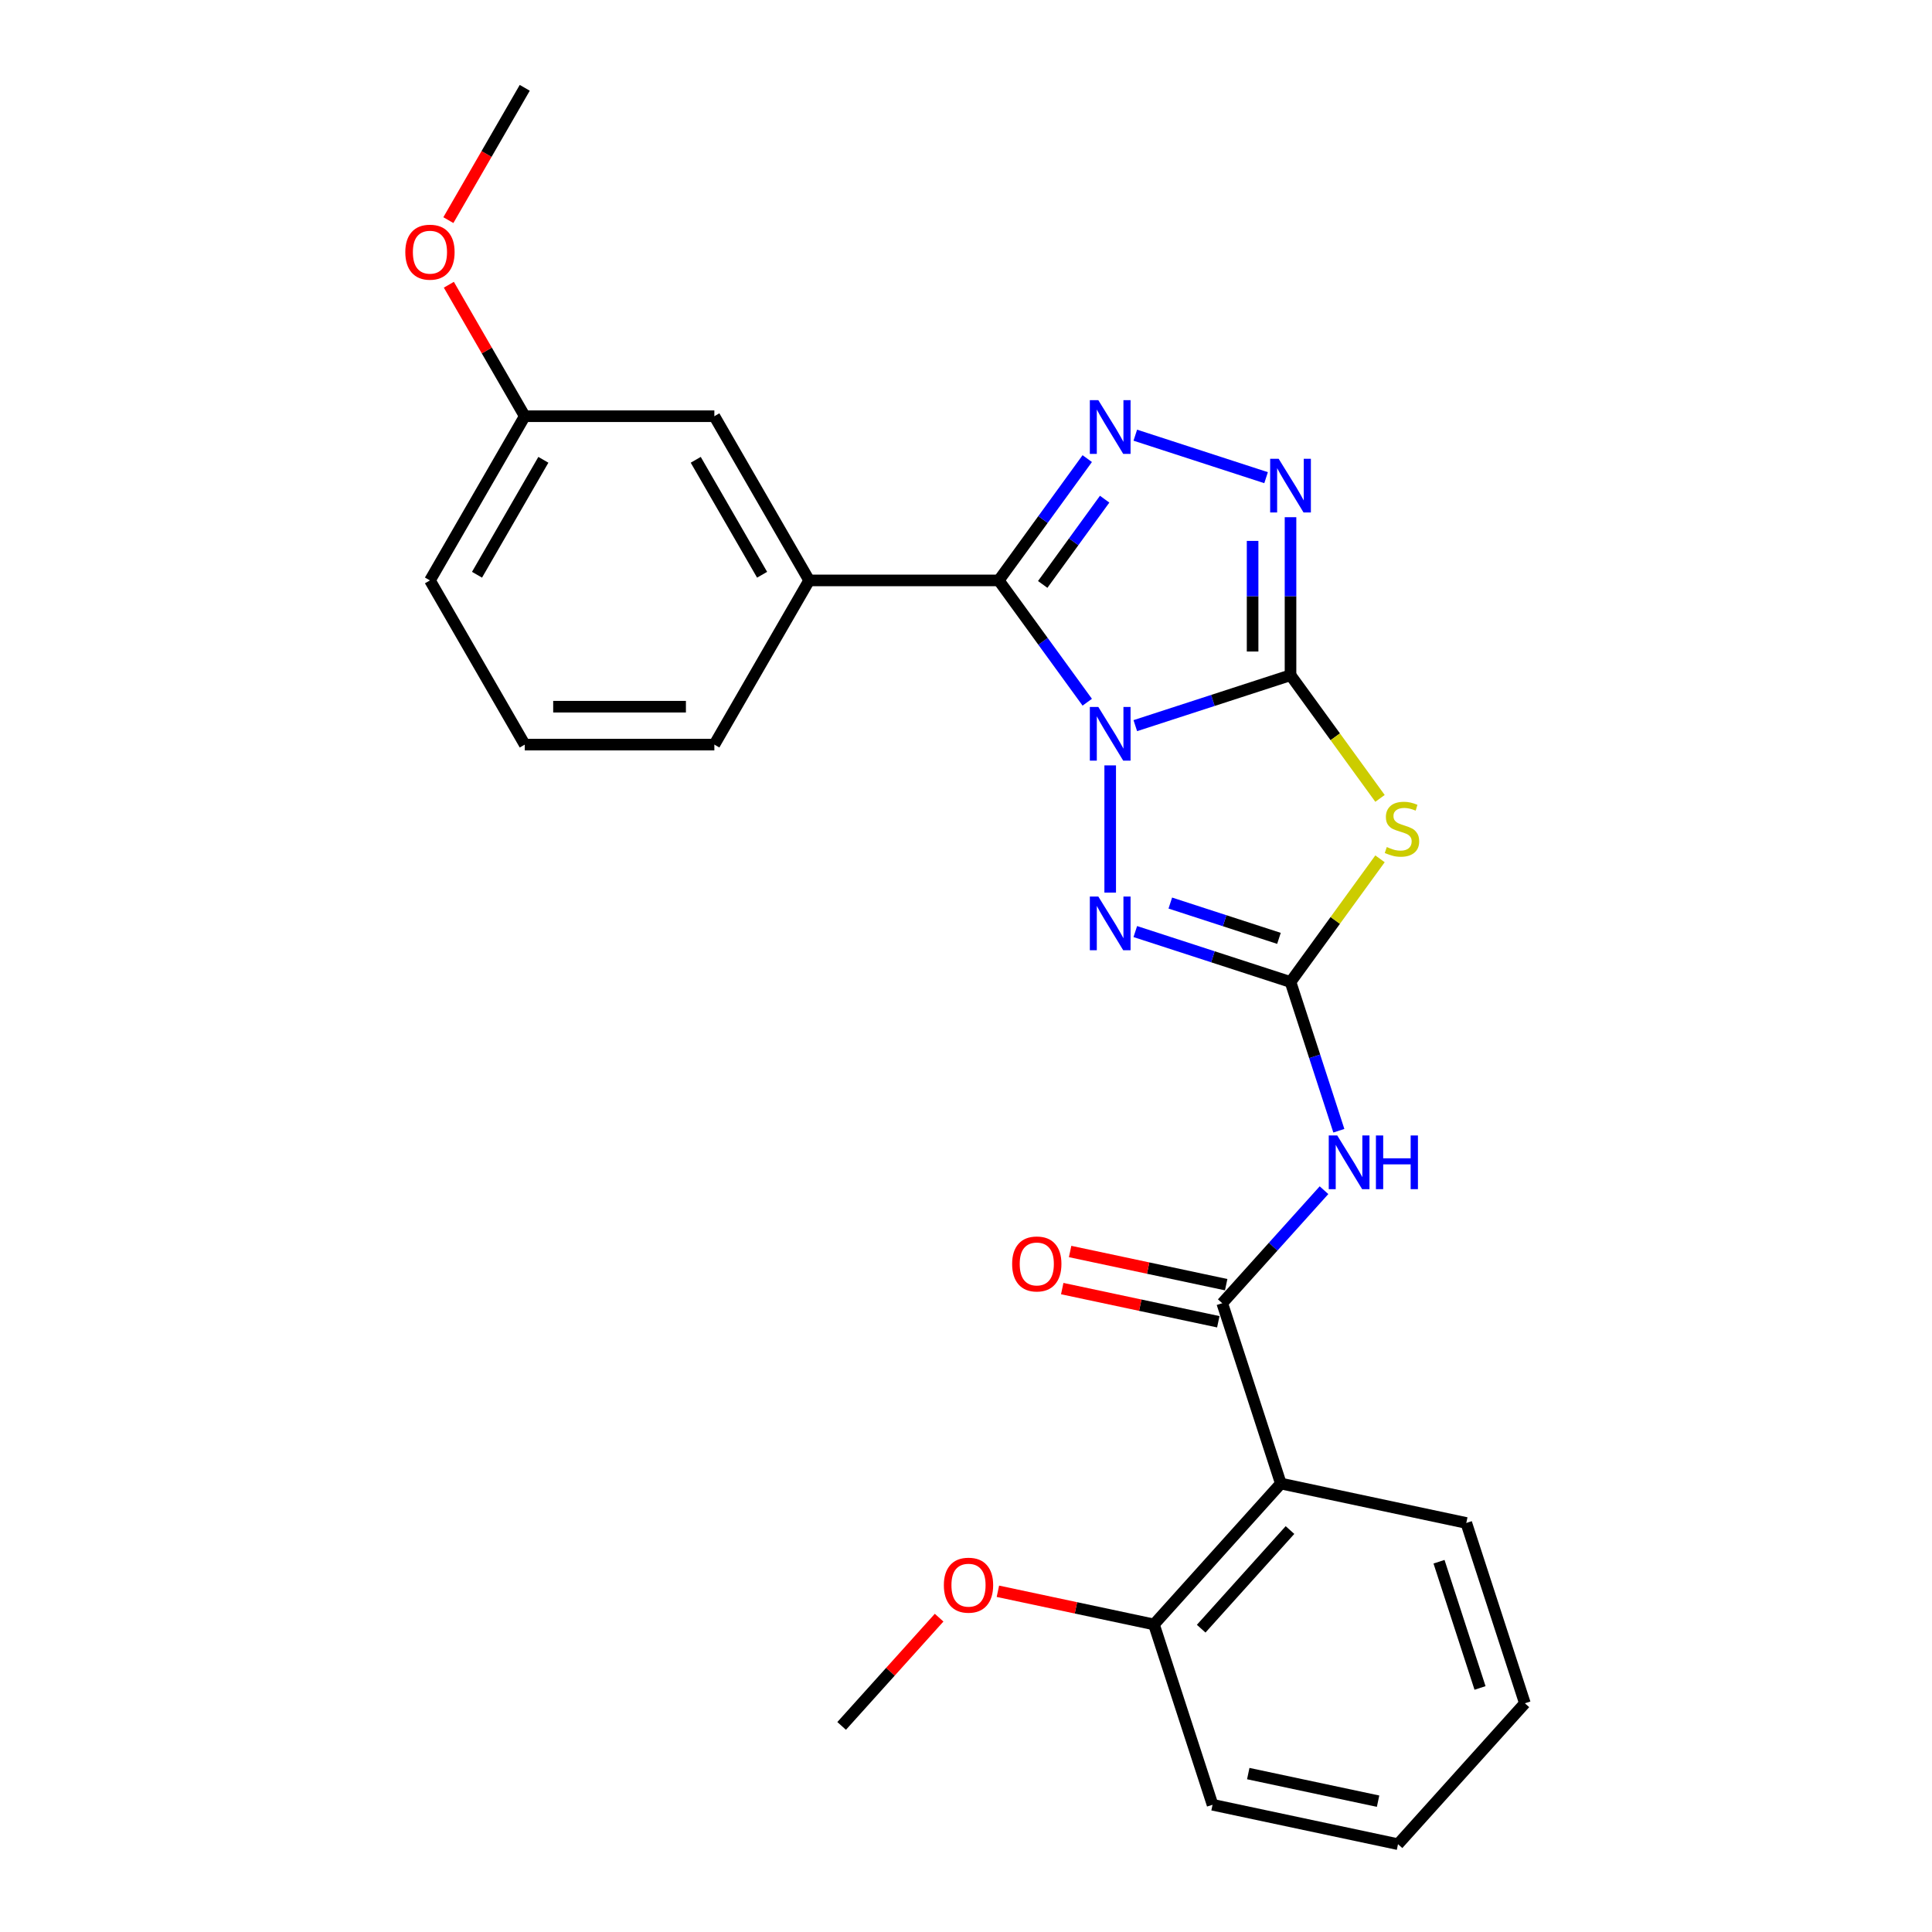 <?xml version='1.0' encoding='iso-8859-1'?>
<svg version='1.1' baseProfile='full'
              xmlns='http://www.w3.org/2000/svg'
                      xmlns:rdkit='http://www.rdkit.org/xml'
                      xmlns:xlink='http://www.w3.org/1999/xlink'
                  xml:space='preserve'
width='1000px' height='1000px' viewBox='0 0 1000 1000'>
<!-- END OF HEADER -->
<rect style='opacity:1.0;fill:#FFFFFF;stroke:none' width='1000' height='1000' x='0' y='0'> </rect>
<path class='bond-0' d='M 587.631,375.595 L 627.801,362.543' style='fill:none;fill-rule:evenodd;stroke:#0000FF;stroke-width:6px;stroke-linecap:butt;stroke-linejoin:miter;stroke-opacity:1' />
<path class='bond-0' d='M 627.801,362.543 L 667.971,349.491' style='fill:none;fill-rule:evenodd;stroke:#000000;stroke-width:6px;stroke-linecap:butt;stroke-linejoin:miter;stroke-opacity:1' />
<path class='bond-1' d='M 562.759,363.467 L 539.856,331.945' style='fill:none;fill-rule:evenodd;stroke:#0000FF;stroke-width:6px;stroke-linecap:butt;stroke-linejoin:miter;stroke-opacity:1' />
<path class='bond-1' d='M 539.856,331.945 L 516.954,300.422' style='fill:none;fill-rule:evenodd;stroke:#000000;stroke-width:6px;stroke-linecap:butt;stroke-linejoin:miter;stroke-opacity:1' />
<path class='bond-4' d='M 574.637,396.166 L 574.637,462.013' style='fill:none;fill-rule:evenodd;stroke:#0000FF;stroke-width:6px;stroke-linecap:butt;stroke-linejoin:miter;stroke-opacity:1' />
<path class='bond-3' d='M 667.971,349.491 L 691.131,381.367' style='fill:none;fill-rule:evenodd;stroke:#000000;stroke-width:6px;stroke-linecap:butt;stroke-linejoin:miter;stroke-opacity:1' />
<path class='bond-3' d='M 691.131,381.367 L 714.291,413.244' style='fill:none;fill-rule:evenodd;stroke:#CCCC00;stroke-width:6px;stroke-linecap:butt;stroke-linejoin:miter;stroke-opacity:1' />
<path class='bond-6' d='M 667.971,349.491 L 667.971,308.597' style='fill:none;fill-rule:evenodd;stroke:#000000;stroke-width:6px;stroke-linecap:butt;stroke-linejoin:miter;stroke-opacity:1' />
<path class='bond-6' d='M 667.971,308.597 L 667.971,267.703' style='fill:none;fill-rule:evenodd;stroke:#0000FF;stroke-width:6px;stroke-linecap:butt;stroke-linejoin:miter;stroke-opacity:1' />
<path class='bond-6' d='M 648.344,337.223 L 648.344,308.597' style='fill:none;fill-rule:evenodd;stroke:#000000;stroke-width:6px;stroke-linecap:butt;stroke-linejoin:miter;stroke-opacity:1' />
<path class='bond-6' d='M 648.344,308.597 L 648.344,279.971' style='fill:none;fill-rule:evenodd;stroke:#0000FF;stroke-width:6px;stroke-linecap:butt;stroke-linejoin:miter;stroke-opacity:1' />
<path class='bond-5' d='M 516.954,300.422 L 539.856,268.9' style='fill:none;fill-rule:evenodd;stroke:#000000;stroke-width:6px;stroke-linecap:butt;stroke-linejoin:miter;stroke-opacity:1' />
<path class='bond-5' d='M 539.856,268.9 L 562.759,237.377' style='fill:none;fill-rule:evenodd;stroke:#0000FF;stroke-width:6px;stroke-linecap:butt;stroke-linejoin:miter;stroke-opacity:1' />
<path class='bond-5' d='M 539.704,302.502 L 555.735,280.436' style='fill:none;fill-rule:evenodd;stroke:#000000;stroke-width:6px;stroke-linecap:butt;stroke-linejoin:miter;stroke-opacity:1' />
<path class='bond-5' d='M 555.735,280.436 L 571.767,258.371' style='fill:none;fill-rule:evenodd;stroke:#0000FF;stroke-width:6px;stroke-linecap:butt;stroke-linejoin:miter;stroke-opacity:1' />
<path class='bond-10' d='M 516.954,300.422 L 418.817,300.422' style='fill:none;fill-rule:evenodd;stroke:#000000;stroke-width:6px;stroke-linecap:butt;stroke-linejoin:miter;stroke-opacity:1' />
<path class='bond-2' d='M 667.971,508.28 L 627.801,495.228' style='fill:none;fill-rule:evenodd;stroke:#000000;stroke-width:6px;stroke-linecap:butt;stroke-linejoin:miter;stroke-opacity:1' />
<path class='bond-2' d='M 627.801,495.228 L 587.631,482.176' style='fill:none;fill-rule:evenodd;stroke:#0000FF;stroke-width:6px;stroke-linecap:butt;stroke-linejoin:miter;stroke-opacity:1' />
<path class='bond-2' d='M 661.985,485.697 L 633.866,476.561' style='fill:none;fill-rule:evenodd;stroke:#000000;stroke-width:6px;stroke-linecap:butt;stroke-linejoin:miter;stroke-opacity:1' />
<path class='bond-2' d='M 633.866,476.561 L 605.747,467.424' style='fill:none;fill-rule:evenodd;stroke:#0000FF;stroke-width:6px;stroke-linecap:butt;stroke-linejoin:miter;stroke-opacity:1' />
<path class='bond-7' d='M 667.971,508.28 L 680.478,546.772' style='fill:none;fill-rule:evenodd;stroke:#000000;stroke-width:6px;stroke-linecap:butt;stroke-linejoin:miter;stroke-opacity:1' />
<path class='bond-7' d='M 680.478,546.772 L 692.985,585.264' style='fill:none;fill-rule:evenodd;stroke:#0000FF;stroke-width:6px;stroke-linecap:butt;stroke-linejoin:miter;stroke-opacity:1' />
<path class='bond-27' d='M 667.971,508.28 L 691.131,476.403' style='fill:none;fill-rule:evenodd;stroke:#000000;stroke-width:6px;stroke-linecap:butt;stroke-linejoin:miter;stroke-opacity:1' />
<path class='bond-27' d='M 691.131,476.403 L 714.291,444.527' style='fill:none;fill-rule:evenodd;stroke:#CCCC00;stroke-width:6px;stroke-linecap:butt;stroke-linejoin:miter;stroke-opacity:1' />
<path class='bond-26' d='M 587.631,225.249 L 655.32,247.243' style='fill:none;fill-rule:evenodd;stroke:#0000FF;stroke-width:6px;stroke-linecap:butt;stroke-linejoin:miter;stroke-opacity:1' />
<path class='bond-8' d='M 685.304,616.044 L 658.967,645.294' style='fill:none;fill-rule:evenodd;stroke:#0000FF;stroke-width:6px;stroke-linecap:butt;stroke-linejoin:miter;stroke-opacity:1' />
<path class='bond-8' d='M 658.967,645.294 L 632.631,674.544' style='fill:none;fill-rule:evenodd;stroke:#000000;stroke-width:6px;stroke-linecap:butt;stroke-linejoin:miter;stroke-opacity:1' />
<path class='bond-9' d='M 632.631,674.544 L 662.957,767.878' style='fill:none;fill-rule:evenodd;stroke:#000000;stroke-width:6px;stroke-linecap:butt;stroke-linejoin:miter;stroke-opacity:1' />
<path class='bond-11' d='M 634.671,664.944 L 594.281,656.359' style='fill:none;fill-rule:evenodd;stroke:#000000;stroke-width:6px;stroke-linecap:butt;stroke-linejoin:miter;stroke-opacity:1' />
<path class='bond-11' d='M 594.281,656.359 L 553.89,647.774' style='fill:none;fill-rule:evenodd;stroke:#FF0000;stroke-width:6px;stroke-linecap:butt;stroke-linejoin:miter;stroke-opacity:1' />
<path class='bond-11' d='M 630.59,684.143 L 590.2,675.558' style='fill:none;fill-rule:evenodd;stroke:#000000;stroke-width:6px;stroke-linecap:butt;stroke-linejoin:miter;stroke-opacity:1' />
<path class='bond-11' d='M 590.2,675.558 L 549.809,666.972' style='fill:none;fill-rule:evenodd;stroke:#FF0000;stroke-width:6px;stroke-linecap:butt;stroke-linejoin:miter;stroke-opacity:1' />
<path class='bond-12' d='M 662.957,767.878 L 597.29,840.808' style='fill:none;fill-rule:evenodd;stroke:#000000;stroke-width:6px;stroke-linecap:butt;stroke-linejoin:miter;stroke-opacity:1' />
<path class='bond-12' d='M 667.693,791.95 L 621.726,843.002' style='fill:none;fill-rule:evenodd;stroke:#000000;stroke-width:6px;stroke-linecap:butt;stroke-linejoin:miter;stroke-opacity:1' />
<path class='bond-15' d='M 662.957,767.878 L 758.949,788.281' style='fill:none;fill-rule:evenodd;stroke:#000000;stroke-width:6px;stroke-linecap:butt;stroke-linejoin:miter;stroke-opacity:1' />
<path class='bond-13' d='M 418.817,300.422 L 369.748,215.433' style='fill:none;fill-rule:evenodd;stroke:#000000;stroke-width:6px;stroke-linecap:butt;stroke-linejoin:miter;stroke-opacity:1' />
<path class='bond-13' d='M 394.459,297.487 L 360.111,237.995' style='fill:none;fill-rule:evenodd;stroke:#000000;stroke-width:6px;stroke-linecap:butt;stroke-linejoin:miter;stroke-opacity:1' />
<path class='bond-17' d='M 418.817,300.422 L 369.748,385.411' style='fill:none;fill-rule:evenodd;stroke:#000000;stroke-width:6px;stroke-linecap:butt;stroke-linejoin:miter;stroke-opacity:1' />
<path class='bond-16' d='M 597.29,840.808 L 556.9,832.222' style='fill:none;fill-rule:evenodd;stroke:#000000;stroke-width:6px;stroke-linecap:butt;stroke-linejoin:miter;stroke-opacity:1' />
<path class='bond-16' d='M 556.9,832.222 L 516.509,823.637' style='fill:none;fill-rule:evenodd;stroke:#FF0000;stroke-width:6px;stroke-linecap:butt;stroke-linejoin:miter;stroke-opacity:1' />
<path class='bond-20' d='M 597.29,840.808 L 627.616,934.142' style='fill:none;fill-rule:evenodd;stroke:#000000;stroke-width:6px;stroke-linecap:butt;stroke-linejoin:miter;stroke-opacity:1' />
<path class='bond-14' d='M 369.748,215.433 L 271.611,215.433' style='fill:none;fill-rule:evenodd;stroke:#000000;stroke-width:6px;stroke-linecap:butt;stroke-linejoin:miter;stroke-opacity:1' />
<path class='bond-18' d='M 271.611,215.433 L 251.967,181.408' style='fill:none;fill-rule:evenodd;stroke:#000000;stroke-width:6px;stroke-linecap:butt;stroke-linejoin:miter;stroke-opacity:1' />
<path class='bond-18' d='M 251.967,181.408 L 232.322,147.382' style='fill:none;fill-rule:evenodd;stroke:#FF0000;stroke-width:6px;stroke-linecap:butt;stroke-linejoin:miter;stroke-opacity:1' />
<path class='bond-28' d='M 271.611,215.433 L 222.543,300.422' style='fill:none;fill-rule:evenodd;stroke:#000000;stroke-width:6px;stroke-linecap:butt;stroke-linejoin:miter;stroke-opacity:1' />
<path class='bond-28' d='M 281.249,237.995 L 246.901,297.487' style='fill:none;fill-rule:evenodd;stroke:#000000;stroke-width:6px;stroke-linecap:butt;stroke-linejoin:miter;stroke-opacity:1' />
<path class='bond-24' d='M 758.949,788.281 L 789.275,881.615' style='fill:none;fill-rule:evenodd;stroke:#000000;stroke-width:6px;stroke-linecap:butt;stroke-linejoin:miter;stroke-opacity:1' />
<path class='bond-24' d='M 744.832,808.347 L 766.06,873.681' style='fill:none;fill-rule:evenodd;stroke:#000000;stroke-width:6px;stroke-linecap:butt;stroke-linejoin:miter;stroke-opacity:1' />
<path class='bond-22' d='M 486.087,837.298 L 460.859,865.316' style='fill:none;fill-rule:evenodd;stroke:#FF0000;stroke-width:6px;stroke-linecap:butt;stroke-linejoin:miter;stroke-opacity:1' />
<path class='bond-22' d='M 460.859,865.316 L 435.631,893.334' style='fill:none;fill-rule:evenodd;stroke:#000000;stroke-width:6px;stroke-linecap:butt;stroke-linejoin:miter;stroke-opacity:1' />
<path class='bond-19' d='M 369.748,385.411 L 271.611,385.411' style='fill:none;fill-rule:evenodd;stroke:#000000;stroke-width:6px;stroke-linecap:butt;stroke-linejoin:miter;stroke-opacity:1' />
<path class='bond-19' d='M 355.028,365.784 L 286.332,365.784' style='fill:none;fill-rule:evenodd;stroke:#000000;stroke-width:6px;stroke-linecap:butt;stroke-linejoin:miter;stroke-opacity:1' />
<path class='bond-23' d='M 232.073,113.937 L 251.842,79.696' style='fill:none;fill-rule:evenodd;stroke:#FF0000;stroke-width:6px;stroke-linecap:butt;stroke-linejoin:miter;stroke-opacity:1' />
<path class='bond-23' d='M 251.842,79.696 L 271.611,45.455' style='fill:none;fill-rule:evenodd;stroke:#000000;stroke-width:6px;stroke-linecap:butt;stroke-linejoin:miter;stroke-opacity:1' />
<path class='bond-21' d='M 271.611,385.411 L 222.543,300.422' style='fill:none;fill-rule:evenodd;stroke:#000000;stroke-width:6px;stroke-linecap:butt;stroke-linejoin:miter;stroke-opacity:1' />
<path class='bond-29' d='M 627.616,934.142 L 723.609,954.545' style='fill:none;fill-rule:evenodd;stroke:#000000;stroke-width:6px;stroke-linecap:butt;stroke-linejoin:miter;stroke-opacity:1' />
<path class='bond-29' d='M 646.096,918.004 L 713.291,932.286' style='fill:none;fill-rule:evenodd;stroke:#000000;stroke-width:6px;stroke-linecap:butt;stroke-linejoin:miter;stroke-opacity:1' />
<path class='bond-25' d='M 789.275,881.615 L 723.609,954.545' style='fill:none;fill-rule:evenodd;stroke:#000000;stroke-width:6px;stroke-linecap:butt;stroke-linejoin:miter;stroke-opacity:1' />
<path  class='atom-0' d='M 568.494 365.92
L 577.601 380.641
Q 578.504 382.093, 579.956 384.724
Q 581.409 387.354, 581.487 387.511
L 581.487 365.92
L 585.177 365.92
L 585.177 393.713
L 581.37 393.713
L 571.595 377.618
Q 570.457 375.734, 569.24 373.575
Q 568.062 371.416, 567.709 370.749
L 567.709 393.713
L 564.098 393.713
L 564.098 365.92
L 568.494 365.92
' fill='#0000FF'/>
<path  class='atom-4' d='M 717.804 438.424
Q 718.118 438.542, 719.413 439.091
Q 720.709 439.641, 722.122 439.994
Q 723.574 440.308, 724.988 440.308
Q 727.618 440.308, 729.149 439.052
Q 730.68 437.757, 730.68 435.519
Q 730.68 433.988, 729.894 433.046
Q 729.149 432.104, 727.971 431.594
Q 726.793 431.084, 724.831 430.495
Q 722.357 429.749, 720.866 429.042
Q 719.413 428.336, 718.353 426.844
Q 717.333 425.352, 717.333 422.84
Q 717.333 419.346, 719.688 417.187
Q 722.083 415.028, 726.793 415.028
Q 730.012 415.028, 733.663 416.559
L 732.76 419.582
Q 729.423 418.208, 726.911 418.208
Q 724.202 418.208, 722.711 419.346
Q 721.219 420.445, 721.258 422.369
Q 721.258 423.861, 722.004 424.763
Q 722.789 425.666, 723.888 426.177
Q 725.027 426.687, 726.911 427.276
Q 729.423 428.061, 730.915 428.846
Q 732.407 429.631, 733.467 431.241
Q 734.566 432.811, 734.566 435.519
Q 734.566 439.366, 731.975 441.447
Q 729.423 443.488, 725.145 443.488
Q 722.672 443.488, 720.787 442.938
Q 718.942 442.428, 716.744 441.525
L 717.804 438.424
' fill='#CCCC00'/>
<path  class='atom-5' d='M 568.494 464.058
L 577.601 478.778
Q 578.504 480.231, 579.956 482.861
Q 581.409 485.491, 581.487 485.648
L 581.487 464.058
L 585.177 464.058
L 585.177 491.85
L 581.37 491.85
L 571.595 475.755
Q 570.457 473.871, 569.24 471.712
Q 568.062 469.553, 567.709 468.886
L 567.709 491.85
L 564.098 491.85
L 564.098 464.058
L 568.494 464.058
' fill='#0000FF'/>
<path  class='atom-6' d='M 568.494 207.131
L 577.601 221.852
Q 578.504 223.304, 579.956 225.934
Q 581.409 228.565, 581.487 228.722
L 581.487 207.131
L 585.177 207.131
L 585.177 234.924
L 581.37 234.924
L 571.595 218.829
Q 570.457 216.945, 569.24 214.786
Q 568.062 212.627, 567.709 211.96
L 567.709 234.924
L 564.098 234.924
L 564.098 207.131
L 568.494 207.131
' fill='#0000FF'/>
<path  class='atom-7' d='M 661.828 237.457
L 670.935 252.178
Q 671.838 253.63, 673.29 256.26
Q 674.743 258.891, 674.821 259.048
L 674.821 237.457
L 678.511 237.457
L 678.511 265.25
L 674.704 265.25
L 664.929 249.155
Q 663.791 247.271, 662.574 245.112
Q 661.396 242.953, 661.043 242.286
L 661.043 265.25
L 657.431 265.25
L 657.431 237.457
L 661.828 237.457
' fill='#0000FF'/>
<path  class='atom-8' d='M 692.154 587.717
L 701.261 602.438
Q 702.164 603.89, 703.616 606.521
Q 705.069 609.151, 705.147 609.308
L 705.147 587.717
L 708.837 587.717
L 708.837 615.51
L 705.03 615.51
L 695.255 599.415
Q 694.117 597.531, 692.9 595.372
Q 691.722 593.213, 691.369 592.546
L 691.369 615.51
L 687.757 615.51
L 687.757 587.717
L 692.154 587.717
' fill='#0000FF'/>
<path  class='atom-8' d='M 712.174 587.717
L 715.942 587.717
L 715.942 599.533
L 730.153 599.533
L 730.153 587.717
L 733.921 587.717
L 733.921 615.51
L 730.153 615.51
L 730.153 602.674
L 715.942 602.674
L 715.942 615.51
L 712.174 615.51
L 712.174 587.717
' fill='#0000FF'/>
<path  class='atom-12' d='M 523.881 654.218
Q 523.881 647.545, 527.178 643.816
Q 530.475 640.087, 536.638 640.087
Q 542.801 640.087, 546.099 643.816
Q 549.396 647.545, 549.396 654.218
Q 549.396 660.97, 546.059 664.817
Q 542.723 668.625, 536.638 668.625
Q 530.515 668.625, 527.178 664.817
Q 523.881 661.01, 523.881 654.218
M 536.638 665.485
Q 540.878 665.485, 543.155 662.658
Q 545.471 659.793, 545.471 654.218
Q 545.471 648.762, 543.155 646.014
Q 540.878 643.227, 536.638 643.227
Q 532.399 643.227, 530.083 645.975
Q 527.806 648.723, 527.806 654.218
Q 527.806 659.832, 530.083 662.658
Q 532.399 665.485, 536.638 665.485
' fill='#FF0000'/>
<path  class='atom-17' d='M 488.54 820.482
Q 488.54 813.809, 491.837 810.08
Q 495.135 806.351, 501.298 806.351
Q 507.461 806.351, 510.758 810.08
Q 514.056 813.809, 514.056 820.482
Q 514.056 827.234, 510.719 831.081
Q 507.382 834.889, 501.298 834.889
Q 495.174 834.889, 491.837 831.081
Q 488.54 827.273, 488.54 820.482
M 501.298 831.749
Q 505.537 831.749, 507.814 828.922
Q 510.13 826.057, 510.13 820.482
Q 510.13 815.026, 507.814 812.278
Q 505.537 809.491, 501.298 809.491
Q 497.058 809.491, 494.742 812.239
Q 492.465 814.987, 492.465 820.482
Q 492.465 826.096, 494.742 828.922
Q 497.058 831.749, 501.298 831.749
' fill='#FF0000'/>
<path  class='atom-19' d='M 209.785 130.522
Q 209.785 123.849, 213.082 120.12
Q 216.38 116.391, 222.543 116.391
Q 228.706 116.391, 232.003 120.12
Q 235.301 123.849, 235.301 130.522
Q 235.301 137.274, 231.964 141.121
Q 228.627 144.929, 222.543 144.929
Q 216.419 144.929, 213.082 141.121
Q 209.785 137.313, 209.785 130.522
M 222.543 141.788
Q 226.782 141.788, 229.059 138.962
Q 231.375 136.096, 231.375 130.522
Q 231.375 125.066, 229.059 122.318
Q 226.782 119.531, 222.543 119.531
Q 218.303 119.531, 215.987 122.279
Q 213.71 125.027, 213.71 130.522
Q 213.71 136.136, 215.987 138.962
Q 218.303 141.788, 222.543 141.788
' fill='#FF0000'/>
</svg>
